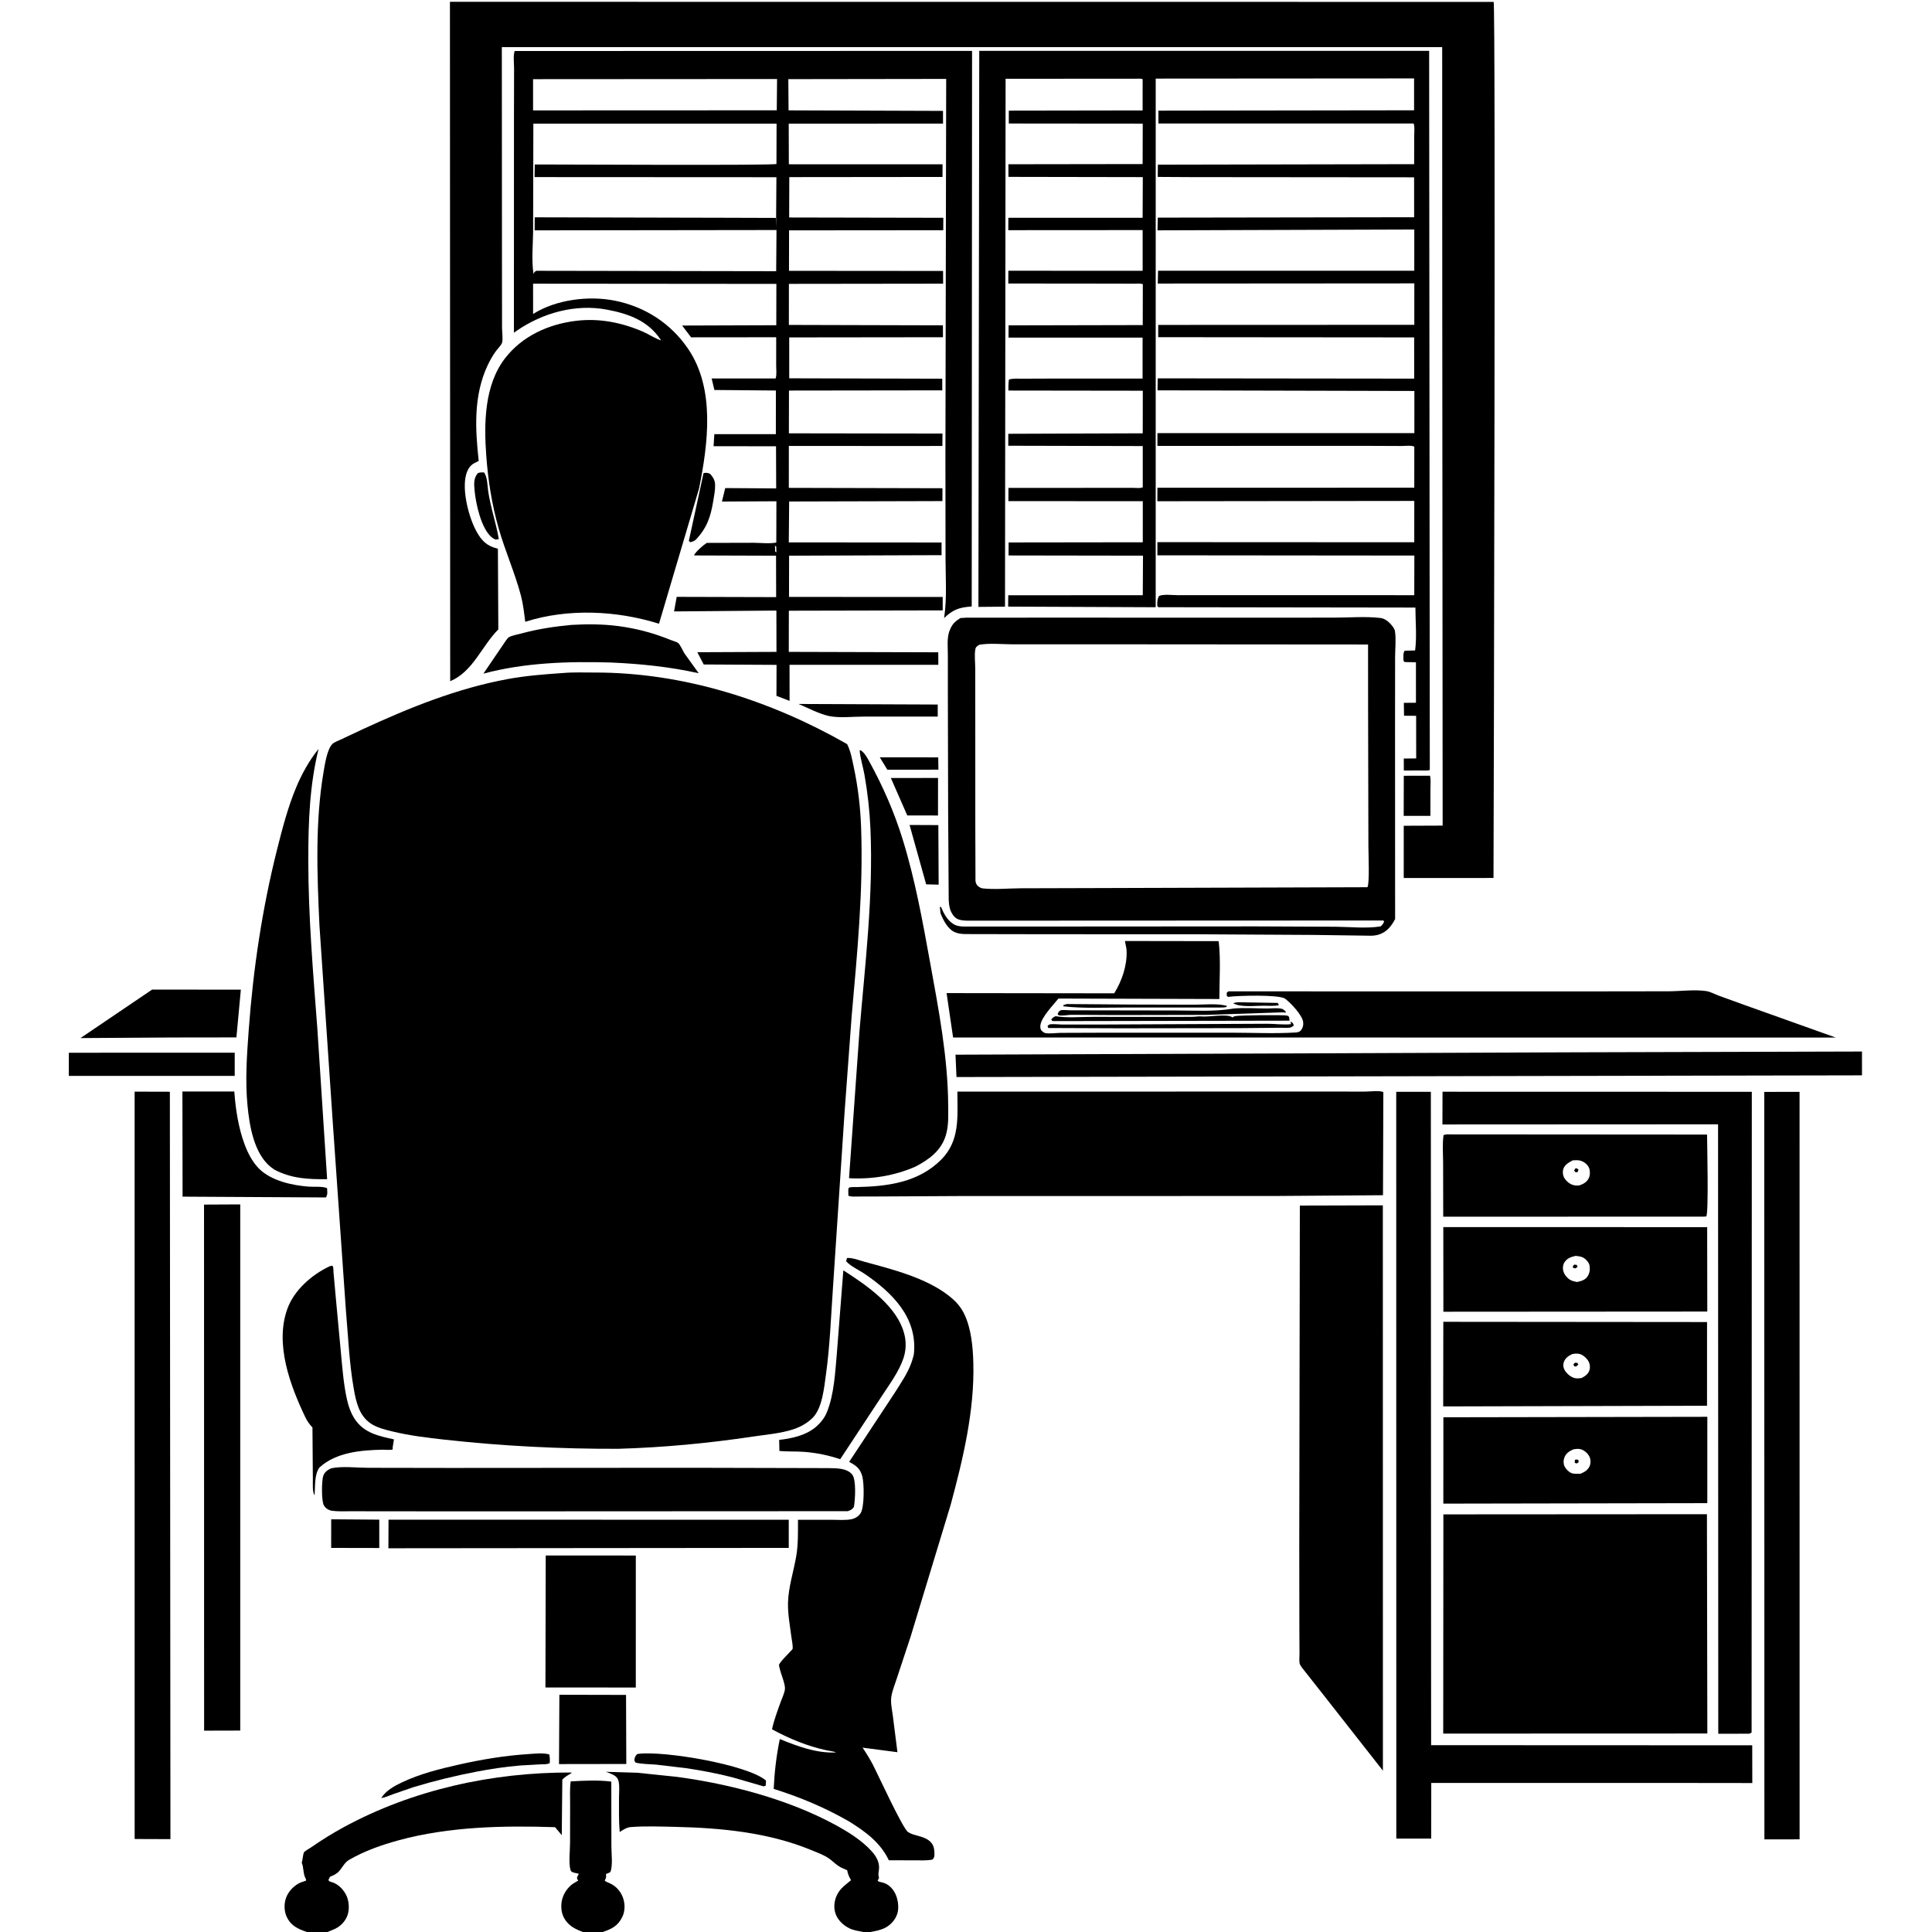 <svg version="1.1" xmlns="http://www.w3.org/2000/svg" style="display: block;" viewBox="0 0 2048 2048" width="1024" height="1024">
<path transform="translate(0,0)" fill="rgb(255,255,255)" d="M 0 0 L 0 2048 L 2048 2048 L 2048 0 L 0 0 z"/>
<path transform="translate(0,0)" fill="rgb(0,0,0)" d="M 1528.86 319.842 L 1528.78 49.974 L 531.965 49.965 L 532.126 295.258 L 532.189 347.549 C 532.194 351.572 533.272 359.722 532.209 363.345 C 531.531 365.656 527.017 370.324 525.466 372.503 C 522.22 377.063 519.435 381.941 517.041 386.999 C 501.882 419.026 503.649 454.308 507.464 488.612 L 506.528 489.079 L 505 489.875 L 502.703 490.995 C 498.001 493.497 495.465 498.145 494.096 503.135 C 489.475 519.975 497.063 549.468 505.689 564.439 C 510.823 573.347 516.287 578.706 526.264 581.234 L 527.792 581.613 L 528.243 667.186 C 510.513 685.007 501.379 712.028 477.222 722.098 L 476.953 1.923 L 1583.32 2.008 C 1585.57 5.527 1583.5 848.762 1583.17 930.692 L 1488.01 930.714 L 1488.03 875.344 L 1529.27 875.183 L 1528.86 319.842 z"/>
<path transform="translate(0,0)" fill="rgb(0,0,0)" d="M 700.832 360.864 L 701.789 361.758 L 700.832 360.864 L 700.249 359.972 C 686.686 339.764 666.144 332.51 643.243 328.207 C 610.004 321.961 575.142 331.688 547.676 350.653 L 544.772 352.699 L 544.831 122.035 L 544.948 72.797 C 544.966 67.311 543.855 58.998 545.58 54.066 L 1030.43 53.951 L 1030.06 642.875 C 1016.79 643.883 1010.5 645.972 1000.76 655.182 L 1001.02 653.453 C 1003.85 633.667 1002.35 611.918 1002.3 591.919 L 1002.18 484.464 L 1003 83.657 L 835.651 83.894 L 835.913 116.988 L 999.63 117.549 L 999.649 131.007 L 836.085 131.095 L 836.204 174.133 L 999.158 174.149 L 999.095 187.581 L 836.684 187.746 L 836.543 230.543 L 999.953 230.867 L 999.897 244.055 L 836.434 244.19 L 836.368 287.087 L 999.711 287.223 L 999.752 300.703 L 836.276 300.907 L 836.233 344.437 L 999.531 344.868 L 999.59 357.48 L 836.602 357.671 L 836.616 401.021 L 998.799 401.439 L 998.869 413.785 L 836.345 414.002 L 836.26 459.348 L 999.072 459.584 L 998.982 472.725 L 969.484 472.801 L 836.205 472.705 L 836.184 517.16 L 999.037 517.545 L 999.011 531.174 L 836.537 531.609 L 836.151 574.952 L 998.09 575.071 L 998.092 588.487 L 836.471 589.055 L 836.388 632.754 L 999.286 632.82 L 999.312 647.026 L 836.218 647.382 L 836.14 691.015 L 994.59 691.462 L 994.679 704.75 L 836.936 704.721 L 836.992 742.967 L 823.07 737.623 L 823.176 704.785 L 745.966 704.37 L 739.201 691.378 L 823.091 691.024 L 823.005 647.228 L 714.536 648.135 L 717.327 632.697 L 822.76 632.975 L 822.645 589.083 L 735.792 588.794 C 736.573 585.429 745.97 577.519 749.172 575.494 L 798.671 575.372 C 806.138 575.397 815.679 576.543 822.912 575.149 L 823.025 531.295 L 822.206 531.373 L 765.279 531.662 L 768.767 517.376 L 822.787 517.727 L 822.623 473.072 L 756.423 472.985 L 757.239 460.218 L 822.439 460.217 L 822.477 413.965 L 757.295 413.399 L 754.375 401.195 L 822.167 401.168 C 823.552 397.599 822.771 391.482 822.777 387.57 L 822.797 357.499 L 732.568 357.583 L 723.102 345.095 L 822.892 344.758 L 822.988 300.937 L 565.087 300.715 L 565.101 332.845 C 589.249 317.497 624.289 313.163 652 318.769 C 683.895 325.222 711.236 342.873 729.591 370.017 C 758.245 412.391 750.553 470.374 741.047 517.759 L 698.56 661.186 C 653.812 647.143 601.925 644.681 556.771 659.129 C 555.594 649.815 554.575 640.388 552.178 631.292 C 545.778 607.007 535.352 583.959 528.538 559.854 C 521.393 534.582 517.403 509.408 515.473 483.262 C 512.932 448.825 513.347 408.104 535.565 379.538 C 553.875 355.996 581.825 343.492 611 340.046 C 635.495 337.153 659.423 341.967 681.891 351.75 C 688.105 354.456 694.498 358.871 700.832 360.864 z M 565.076 83.919 L 565.073 117.029 L 823.394 116.926 L 823.724 83.757 L 565.076 83.919 z M 565.38 131.06 L 565.126 242.716 C 565.126 257.927 563.208 275.587 565.556 290.5 C 566.46 288.341 566.493 288.249 568.5 287.059 L 822.794 287.479 L 822.779 288 L 823.128 243.847 L 566.735 244.185 L 566.817 230.362 L 766.5 230.82 L 822.426 230.991 L 822.641 241.5 L 823.032 187.856 L 566.661 187.721 L 566.86 174.35 C 592.274 174.325 819.813 175.53 823.079 173.818 L 823.2 131.058 L 565.38 131.06 z M 821.51 578.5 L 821.722 584.719 L 823.019 585.5 L 822.814 579.281 L 821.51 578.5 z"/>
<path transform="translate(0,0)" fill="rgb(0,0,0)" d="M 1263.5 187.749 L 1227.26 187.545 L 1227.39 174.553 L 1499.05 174.026 L 1499.1 144.487 C 1499.11 140.402 1499.82 134.748 1498.55 130.922 L 1227.99 130.907 L 1227.93 117.293 L 1498.98 116.913 L 1498.99 83.129 L 1225.1 83.318 L 1225.08 643.69 L 1068.66 643.037 L 1068.78 631.006 L 1211.4 630.942 L 1211.62 589.032 L 1069.12 588.809 L 1069.2 575.018 L 1211.4 574.832 L 1211.41 531.295 L 1068.95 531.206 L 1068.99 517.183 L 1178.66 517.153 L 1201.33 517.153 C 1204.25 517.152 1208.74 517.798 1211.37 516.572 L 1211.37 472.838 L 1068.8 472.507 L 1068.83 459.832 L 1211.35 459.325 L 1211.41 414.18 L 1068.94 413.989 C 1068.93 410.04 1068.9 406.238 1069.5 402.323 C 1073.92 400.936 1079.54 401.462 1084.18 401.416 L 1112.62 401.316 L 1211.19 401.272 L 1211.19 357.886 L 1069.07 357.871 L 1069.14 344.902 L 1211.35 344.601 L 1211.44 301.291 C 1208.92 300.206 1205.17 300.726 1202.43 300.716 L 1179.68 300.637 L 1068.82 300.529 L 1068.89 287.008 L 1211.26 287.047 L 1211.25 243.907 L 1068.82 243.996 L 1068.89 230.878 L 1211.24 230.87 L 1211.41 187.748 L 1069 187.494 L 1068.94 174.119 L 1211.24 173.912 L 1211.35 131.054 L 1069.37 130.921 L 1069.38 117.29 L 1211.22 117.067 L 1211.24 84.043 C 1209.72 82.98 1206.01 83.472 1204.06 83.47 L 1179.7 83.454 L 1065.97 83.504 L 1065.35 643.086 L 1037.16 643.343 L 1038.05 53.926 L 1514.95 53.926 L 1515.65 816.181 C 1512.9 817.17 1509.58 816.744 1506.67 816.752 L 1488.13 816.785 L 1488.07 804.083 L 1501.22 803.964 L 1501.16 758.792 L 1488.34 758.703 L 1488.13 745.049 L 1500.97 744.934 L 1500.95 702.066 L 1489 701.792 L 1487.78 700.5 C 1487.78 697.04 1487 692.589 1489 689.784 L 1500.08 689.518 C 1502.01 675.177 1500.4 658.628 1500.4 644.045 L 1229.07 643.664 C 1227.44 643.665 1228.26 643.91 1226.78 642.5 C 1226.71 638.273 1226.53 635.397 1228.69 631.677 C 1233.92 629.629 1242.95 630.935 1248.74 630.922 L 1302.68 630.884 L 1499.17 630.926 L 1499.28 588.913 L 1226.87 588.653 L 1226.88 574.693 L 1499.17 574.829 L 1499.2 531.015 L 1226.84 531.333 L 1226.9 517.041 L 1499.18 516.98 L 1499.22 473.454 C 1496.06 471.849 1489.29 472.792 1485.51 472.775 L 1445.22 472.616 L 1226.92 472.675 L 1226.92 459.145 L 1499.29 459.136 L 1499.3 414.444 L 1227.04 413.777 L 1227.23 401.063 L 1499.09 401.364 L 1499.07 357.665 L 1227.74 357.43 L 1227.76 344.432 L 1499.22 344.331 L 1499.24 300.391 L 1227.3 300.577 L 1227.59 286.997 L 1499.19 287.01 L 1499.2 243.289 L 1227 244.165 L 1227.3 230.696 L 1499.04 230.279 L 1499.01 187.958 L 1263.5 187.749 z"/>
<path transform="translate(0,0)" fill="rgb(0,0,0)" d="M 525.5 572.007 C 524.032 571.36 522.682 570.755 521.424 569.738 C 510.043 560.54 504.253 533.519 503.036 519.5 C 502.457 512.833 501.982 506.825 506.561 501.5 C 508.88 500.64 510.57 500.714 513 500.768 C 516.671 505.19 516.67 514.786 517.499 520.566 C 520.008 538.049 525.88 554.279 528.764 571.5 L 525.5 572.007 z"/>
<path transform="translate(0,0)" fill="rgb(0,0,0)" d="M 737.806 571.906 C 736.129 573.497 734.127 574.053 732 574.816 L 730.17 573.5 L 745.787 501.5 C 749.128 500.997 749.629 500.994 752.736 502.287 C 755.799 505.74 757.886 508.982 758.041 513.743 C 758.228 519.463 757.018 525.381 756.09 531 C 753.315 547.803 749.601 559.137 737.806 571.906 z"/>
<path transform="translate(0,0)" fill="rgb(0,0,0)" d="M 997.001 968.203 L 996.29 961.5 L 997.5 961.356 C 1000.16 967.953 1004.01 975.187 1010.14 979.197 C 1013.84 981.621 1017.49 982.073 1021.8 982.178 L 1125.26 982.155 L 1331.73 982.02 L 1416.22 982.389 C 1431.27 982.557 1448.73 984.41 1463.5 982.024 C 1465.39 980.401 1466.21 979.276 1467.22 977 L 1466.5 975.76 L 1136.37 975.907 L 1055.95 975.941 L 1032.08 975.918 C 1027.14 975.909 1021.8 976.279 1017 974.937 C 1013.02 973.824 1010.38 970.769 1008.54 967.193 C 1006.32 962.885 1005.9 958.457 1005.66 953.706 L 1005.07 859.695 L 1004.76 734.702 L 1004.76 694.182 C 1004.77 686.157 1003.59 676.457 1006.46 668.867 L 1007.02 667.5 C 1009.47 661.4 1012.52 658.699 1018.03 655.169 L 1024 654.781 L 1118.51 654.711 L 1311.44 654.783 L 1414.18 654.717 C 1430.02 654.713 1447.37 653.258 1463 655.051 C 1467.11 655.523 1470.3 657.613 1473.16 660.511 C 1475.22 662.595 1478.25 666.036 1478.72 669.019 C 1480.02 677.392 1478.86 688.106 1478.87 696.664 L 1478.8 765.349 L 1478.88 974.221 C 1475.41 980.914 1470.84 987.01 1463.64 989.941 C 1460.36 991.276 1457.19 991.826 1453.67 991.9 L 1393.19 991.064 L 1269.45 990.371 L 1107.88 990.317 L 1023.36 990.156 C 1019.39 990.042 1015.88 989.78 1012.18 988.168 C 1004.62 984.874 999.931 975.431 997.001 968.203 z M 1038.01 683.5 C 1035.64 685.192 1034.39 685.487 1033.86 688.5 C 1032.8 694.499 1033.8 702.532 1033.79 708.809 L 1033.84 762.829 L 1033.87 875.317 L 1034.05 933.414 C 1034.13 935.43 1034.72 936.584 1035.69 938.299 C 1037.69 940.157 1039.11 941.462 1041.98 941.768 C 1054.66 943.121 1068.98 941.703 1081.79 941.615 L 1163.37 941.388 L 1446.5 940.51 L 1449.51 940.5 C 1451.97 937.113 1450.57 903.66 1450.57 897.403 L 1450.24 752.681 L 1450.2 683.193 L 1154.11 682.977 L 1073.77 682.998 C 1062.53 683.003 1048.89 681.522 1038.01 683.5 z"/>
<path transform="translate(0,0)" fill="rgb(0,0,0)" d="M 647.46 702.288 C 602.406 700.952 556.142 702.376 512.43 714.086 L 536.376 678.881 C 537.138 677.967 538.261 676.219 539.215 675.624 C 542.36 673.662 548.821 672.542 552.427 671.566 C 570.175 666.761 587.686 664.095 605.994 662.415 C 622.526 661.444 639.252 661.541 655.684 663.704 C 674.946 666.238 693.242 671.174 711.192 678.506 C 712.975 679.234 717.711 680.551 719.01 681.729 C 721.229 683.743 723.874 690.079 725.667 692.811 L 740.697 713.674 C 710.278 706.854 678.557 703.615 647.46 702.288 z"/>
<path transform="translate(0,0)" fill="rgb(0,0,0)" d="M 655.371 1535.79 C 593.667 1535.97 533.033 1532.9 471.696 1526.14 C 453.175 1524.1 434.49 1521.86 416.361 1517.49 C 408.423 1515.57 399.275 1513.4 392.5 1508.63 C 380.57 1500.22 377.457 1485.99 375.063 1472.47 C 370.25 1445.31 369.128 1417.21 366.726 1389.75 L 353.111 1194.92 L 338.629 981 C 336.132 927.046 333.924 870.974 343.11 817.565 C 344.394 810.099 346.762 794.366 352.222 788.756 C 354.113 786.813 358.481 785.264 361 784.056 L 384.731 772.905 C 434.013 750.163 484.542 729.705 538.181 719.838 C 557.594 716.266 577.307 714.739 596.979 713.422 C 607.701 712.441 618.979 712.946 629.757 712.914 C 724.084 712.64 816.608 742.329 897.988 788.78 C 901.66 795.935 903.233 804.718 904.907 812.533 C 909.447 833.73 912.007 855.216 912.795 876.879 C 915.237 943.991 908.716 1010.16 902.817 1076.88 L 895.313 1178.63 L 883.149 1362.45 C 880.923 1394.07 879.892 1425.72 875.525 1457.16 C 873.625 1470.84 871.672 1492.6 861.579 1502.8 C 856.06 1508.38 848.41 1512.7 840.954 1515.12 C 827.388 1519.53 812.395 1520.69 798.313 1522.8 C 750.729 1529.91 703.476 1534.39 655.371 1535.79 z"/>
<path transform="translate(0,0)" fill="rgb(0,0,0)" d="M 994.033 759.62 L 915.133 759.633 C 904.078 759.623 889.725 761.301 879 759.064 C 868.372 756.846 856.528 750.468 846.464 746.229 L 994.028 746.836 L 994.033 759.62 z"/>
<path transform="translate(0,0)" fill="rgb(0,0,0)" d="M 970.445 1236.65 C 948.287 1246.36 924.133 1250.28 900.01 1248.94 L 911.075 1093.07 C 917.045 1021.77 925.821 950.377 922.712 878.673 C 921.876 859.386 919.733 840.458 916.403 821.449 C 914.894 812.833 911.977 804.151 911.257 795.5 L 912.439 795.372 C 916.341 797.938 918.905 802.542 921.13 806.578 C 935.817 833.217 947.823 860.543 956.82 889.605 C 970.181 932.762 978.008 976.631 986.076 1020.97 C 995.029 1070.19 1004.75 1120.83 1005.1 1170.97 C 1005.18 1181.81 1005.79 1193.12 1002.58 1203.61 C 997.607 1219.91 984.802 1229.12 970.445 1236.65 z"/>
<path transform="translate(0,0)" fill="rgb(0,0,0)" d="M 290.926 1239.93 L 286.855 1236.96 C 269.088 1222.45 264.417 1193.16 262.351 1171.72 C 259.782 1145.04 261.735 1117.98 263.693 1091.33 C 268.393 1027.34 277.948 963.233 293.586 900.992 C 299.187 878.7 305.071 855.945 313.925 834.712 C 319.774 820.683 328.025 805.68 337.697 793.919 C 328.177 832.499 326.835 871.273 326.81 910.808 C 326.771 970.858 331.859 1030.44 336.397 1090.28 L 346.778 1249.99 C 326.69 1250.17 309.094 1249.39 290.926 1239.93 z"/>
<path transform="translate(0,0)" fill="rgb(0,0,0)" d="M 994.752 815.894 L 940.619 815.905 L 932.648 802.834 L 994.564 802.844 L 994.752 815.894 z"/>
<path transform="translate(0,0)" fill="rgb(0,0,0)" d="M 1516.27 864.861 L 1487.98 864.871 L 1488.07 822.349 L 1515.84 822.284 C 1516.91 826.519 1516.31 831.933 1516.31 836.325 L 1516.27 864.861 z"/>
<path transform="translate(0,0)" fill="rgb(0,0,0)" d="M 994.321 864.456 L 961.743 864.402 L 944.345 824.726 L 994.361 824.669 L 994.321 864.456 z"/>
<path transform="translate(0,0)" fill="rgb(0,0,0)" d="M 995.013 937.774 L 981.77 937.432 L 964.177 874.507 L 994.689 874.638 L 995.013 937.774 z"/>
<path transform="translate(0,0)" fill="rgb(0,0,0)" d="M 1848.5 1065.06 L 1945.99 1099.85 L 1010.32 1099.81 L 1003.41 1052.73 L 1181.11 1052.96 C 1189.3 1039.75 1194.8 1023.69 1194.26 1008 C 1194.14 1004.36 1192.95 1001.09 1192.52 997.5 L 1291.84 997.65 C 1294.18 1017.3 1292.57 1039.13 1292.58 1059 L 1121.99 1058.5 C 1116.28 1065.63 1104.45 1077.6 1102.93 1086.37 C 1102.53 1088.63 1102.72 1091.21 1104.5 1092.93 C 1104.83 1093.25 1106.87 1094.81 1107.5 1094.98 C 1111.65 1096.11 1120.01 1094.91 1124.51 1094.88 L 1176.12 1094.7 L 1306.65 1094.72 C 1328.75 1094.73 1351.39 1095.86 1373.41 1094.48 C 1375.64 1094.34 1377.68 1093.89 1379.13 1092.07 C 1381.16 1089.53 1381.74 1086.8 1381.43 1083.62 C 1380.72 1076.32 1368.19 1063.01 1362.25 1058.66 C 1356.04 1054.12 1312.57 1055.4 1303.11 1056.59 C 1301.39 1056.8 1302.37 1056.96 1300.5 1055.82 L 1300.34 1052.5 L 1302 1050.88 L 1664.21 1050.95 L 1768.57 1050.81 C 1781.27 1050.78 1796.08 1048.77 1808.51 1050.56 C 1812.88 1051.19 1817.6 1053.8 1821.77 1055.37 L 1848.5 1065.06 z"/>
<path transform="translate(0,0)" fill="rgb(0,0,0)" d="M 181.5 1099.79 L 85.324 1100.4 L 161.206 1049.03 L 255.312 1049.05 L 250.612 1099.7 L 181.5 1099.79 z"/>
<path transform="translate(0,0)" fill="rgb(0,0,0)" d="M 1355.69 1065.5 C 1350.64 1066.69 1344.58 1066.1 1339.36 1066.1 C 1330.23 1066.09 1315.06 1068.05 1307.24 1063.5 C 1310.81 1061.84 1317.15 1062.56 1321.1 1062.57 L 1354.5 1063.14 L 1355.69 1065.5 z"/>
<path transform="translate(0,0)" fill="rgb(0,0,0)" d="M 1296.5 1067.99 L 1192.59 1068.03 C 1171.11 1067.98 1148.4 1069.18 1127.1 1066.72 L 1127.26 1065.5 L 1130.8 1064.32 L 1200.45 1064.87 L 1265.56 1065.03 C 1276.41 1065.05 1290.14 1063.45 1300.5 1066.26 L 1300.13 1067.5 L 1296.5 1067.99 z"/>
<path transform="translate(0,0)" fill="rgb(0,0,0)" d="M 1182.44 1076.02 L 1135.5 1075.75 C 1132.52 1075.77 1124.95 1077.08 1122.5 1076.25 C 1121.91 1076.05 1121.56 1075.42 1121.09 1075 L 1122.29 1072.5 C 1123.03 1071.98 1123.63 1071.15 1124.5 1070.93 C 1126.97 1070.31 1131.71 1070.95 1134.37 1070.95 L 1157.87 1071 L 1246.81 1071.15 C 1266.19 1071.18 1286.65 1072.48 1305.78 1069.39 L 1307.58 1069.09 C 1319.07 1068.05 1331.6 1069.03 1343.18 1069.05 C 1347.68 1069.06 1355.38 1068.1 1359.5 1069.61 C 1360.44 1069.95 1361.97 1071.51 1362.83 1072.17 L 1362.85 1073.65 C 1361.25 1073.09 1360.39 1073.05 1358.67 1073.16 L 1278.5 1075.83 L 1182.44 1076.02 z"/>
<path transform="translate(0,0)" fill="rgb(0,0,0)" d="M 1119 1077.22 C 1131.34 1079.27 1146.02 1077.88 1158.66 1077.92 L 1245.97 1077.98 L 1265 1077.87 C 1267.86 1077.8 1270.75 1077.14 1273.59 1077.47 C 1281.07 1078.32 1301.21 1074.18 1306.49 1078.5 C 1307.48 1077.8 1307.66 1077.58 1309 1077.19 C 1312.57 1076.16 1360.85 1075.65 1364.5 1076.59 C 1365.28 1076.78 1365.83 1077.48 1366.5 1077.93 L 1366.96 1081.96 L 1117.8 1082.41 C 1115.6 1082.3 1115.91 1082.74 1114.35 1081 C 1115.61 1078.75 1116.69 1078.27 1119 1077.22 z"/>
<path transform="translate(0,0)" fill="rgb(0,0,0)" d="M 1368.08 1082.97 L 1366.96 1081.96 L 1368.08 1082.97 z"/>
<path transform="translate(0,0)" fill="rgb(0,0,0)" d="M 1111.15 1089.72 L 1110.45 1087.53 C 1111.13 1087.03 1111.7 1086.29 1112.5 1086.01 C 1115.01 1085.15 1122.17 1086.02 1125.22 1086.02 L 1168.16 1086.04 L 1342.7 1085.24 C 1350.95 1085.17 1360.47 1086.54 1368.5 1085.68 L 1368.08 1082.97 L 1368.76 1083.23 C 1370.64 1084.45 1370.91 1085.14 1371.5 1087.17 C 1370.5 1087.79 1369.59 1088.58 1368.5 1089.02 C 1366.13 1089.96 1360.38 1089.37 1357.54 1089.45 L 1315.78 1089.85 L 1187.25 1090.03 L 1111.15 1089.72 z"/>
<path transform="translate(0,0)" fill="rgb(0,0,0)" d="M 1320.5 1141.15 L 1013.91 1141.7 L 1012.87 1118 L 1665.25 1115.5 L 1973.78 1114.66 L 1973.79 1139.9 L 1320.5 1141.15 z"/>
<path transform="translate(0,0)" fill="rgb(0,0,0)" d="M 248.814 1140.51 L 72.923 1140.49 L 72.99 1115.95 L 248.81 1115.91 L 248.814 1140.51 z"/>
<path transform="translate(0,0)" fill="rgb(0,0,0)" d="M 180.666 1949.55 L 142.737 1949.42 L 142.703 1157.19 L 180.065 1157.29 L 180.666 1949.55 z"/>
<path transform="translate(0,0)" fill="rgb(0,0,0)" d="M 345.5 1269.34 L 193.541 1268.5 L 193.361 1157.01 L 248.378 1157.05 C 249.727 1175.92 252.794 1195.99 259.542 1213.75 C 262.93 1222.67 267.841 1232.15 274.68 1238.92 C 287.62 1251.75 309.491 1256.48 327 1257.87 C 332.472 1258.31 341.97 1257.33 346.715 1259.5 C 346.854 1263.27 347.58 1266.05 345.5 1269.34 z"/>
<path transform="translate(0,0)" fill="rgb(0,0,0)" d="M 1351.42 1267.8 L 1015.73 1267.87 L 932.441 1268.31 L 909.908 1268.37 C 906.4 1268.36 902.613 1268.85 899.321 1267.5 L 899.233 1262.18 C 899.256 1260.64 899.135 1260.53 899.815 1259.22 C 900.44 1258.02 906.806 1258.38 908.41 1258.34 C 940.87 1257.66 973.422 1253.48 997.568 1229.41 C 1017.89 1209.16 1014.87 1183.57 1014.88 1157.17 L 1376.87 1157.09 L 1447 1157.13 C 1451.72 1157.14 1462.92 1155.74 1466.41 1157.7 L 1466.03 1266.98 L 1351.42 1267.8 z"/>
<path transform="translate(0,0)" fill="rgb(0,0,0)" d="M 1798.5 1890.03 L 1517.2 1890.02 L 1517.13 1949 L 1480.14 1948.96 L 1480.06 1157.36 L 1516.76 1157.34 L 1517.04 1849.96 L 1857.43 1850.1 L 1857.52 1890.1 L 1798.5 1890.03 z"/>
<path transform="translate(0,0)" fill="rgb(0,0,0)" d="M 1854.5 1837.8 L 1821.44 1837.86 L 1821.22 1191.82 L 1529.03 1191.97 L 1529.13 1157.28 L 1857 1157.36 L 1856.77 1836.5 L 1854.5 1837.8 z"/>
<path transform="translate(0,0)" fill="rgb(0,0,0)" d="M 1907.65 1949.77 L 1870.34 1949.82 L 1870.19 1157.47 L 1907.61 1157.4 L 1907.65 1949.77 z"/>
<path transform="translate(0,0)" fill="rgb(0,0,0)" d="M 1805.5 1289.69 L 1529.87 1289.75 L 1529.76 1232.76 C 1529.74 1223.22 1528.82 1212.57 1530.24 1203.17 L 1533.25 1202.5 L 1809.56 1202.69 C 1809.63 1213.54 1811.36 1285.27 1808.74 1289.5 L 1805.5 1289.69 z M 1667.11 1230.02 C 1663.18 1232.25 1658.68 1234.48 1657.21 1239.13 C 1656.25 1242.16 1656.65 1246.18 1658.34 1248.86 C 1660.56 1252.4 1664.35 1255.53 1668.5 1256.38 C 1670.54 1256.79 1672.45 1256.82 1674.5 1256.49 C 1678.95 1254.9 1682.67 1252.73 1684.51 1248.11 C 1685.7 1245.13 1685.64 1240.66 1684.34 1237.76 C 1682.77 1234.27 1679.12 1231.48 1675.49 1230.41 C 1672.77 1229.61 1669.9 1229.84 1667.11 1230.02 z"/>
<path transform="translate(0,0)" fill="rgb(0,0,0)" d="M 1672.26 1242.5 L 1670.24 1242.64 L 1668.63 1241.02 L 1669.94 1238.5 C 1672.28 1238.47 1671.74 1238.52 1673.28 1239.98 L 1672.26 1242.5 z"/>
<path transform="translate(0,0)" fill="rgb(0,0,0)" d="M 254.665 1834.47 L 216.365 1834.57 L 216.282 1276.91 L 254.676 1276.72 L 254.665 1834.47 z"/>
<path transform="translate(0,0)" fill="rgb(0,0,0)" d="M 1465.94 1876.97 L 1402.35 1795.94 L 1383.73 1772.32 C 1382.16 1770.28 1378.16 1765.77 1377.66 1763.28 C 1377.06 1760.33 1377.56 1756.03 1377.53 1752.96 L 1377.39 1729.99 L 1377.27 1637.15 L 1377.89 1277.95 L 1465.87 1277.71 L 1465.94 1876.97 z"/>
<path transform="translate(0,0)" fill="rgb(0,0,0)" d="M 1809.8 1390.3 L 1530.04 1390.49 L 1529.96 1300.76 L 1809.67 1300.83 L 1809.8 1390.3 z M 1670.14 1331.28 C 1665.22 1332.44 1661.22 1333.76 1658.35 1338.19 C 1656.77 1340.62 1656.39 1344.2 1657.08 1347.03 C 1658.06 1351.04 1661.36 1355.1 1665 1357 C 1667.01 1358.05 1669.44 1358.48 1671.63 1358.99 C 1676.14 1357.99 1680.23 1357.02 1682.94 1352.95 C 1685.26 1349.44 1685.71 1345.07 1684.84 1341 C 1684.19 1337.98 1681.08 1334.76 1678.5 1333.24 C 1676.14 1331.85 1672.81 1331.57 1670.14 1331.28 z"/>
<path transform="translate(0,0)" fill="rgb(0,0,0)" d="M 899.671 1930.59 C 874.122 1915.97 848.214 1905.11 820.159 1896.3 C 820.982 1878.18 822.986 1861.3 826.613 1843.48 C 845.551 1851.16 865.235 1858.59 886 1857.69 C 885.459 1856.83 877.556 1855.69 876.11 1855.38 C 855.84 1851.02 836.512 1843 818.356 1833.13 C 820.483 1823.33 824.077 1813.83 827.452 1804.41 C 828.877 1800.43 831.542 1794.92 832.058 1790.73 C 832.674 1785.74 827.989 1774.94 826.783 1769.67 C 826.597 1768.86 825.643 1765.62 825.738 1765.03 C 826.176 1762.33 835.369 1753.32 837.374 1751.1 C 837.663 1750.78 840.097 1748.37 840.163 1748.03 C 840.774 1744.92 839.275 1738.17 838.861 1734.91 C 837.355 1723.05 834.993 1710.71 835.329 1698.75 C 835.798 1682.05 841.329 1665.79 844.083 1649.39 C 846.218 1636.68 845.867 1623.86 845.893 1611.01 L 882.086 1611.04 C 888.518 1611.04 895.957 1611.7 902.273 1610.5 C 906.313 1609.73 910.173 1607.5 912.355 1603.91 C 916.364 1597.32 916.104 1572.58 914.066 1564.98 C 912.034 1557.41 908.205 1554.05 901.63 1550.45 L 900.143 1549.65 L 948.027 1477.09 C 954.768 1466.44 962.976 1454.62 966.812 1442.53 L 967.27 1441 C 967.999 1438.67 968.672 1436.44 968.882 1434 C 972.104 1396.4 946.006 1370.61 917.307 1350.83 C 911.372 1346.74 901.508 1342.26 896.925 1337 L 897.858 1333.5 C 903.823 1333.09 911.402 1336.21 917.148 1337.76 C 946.28 1345.59 981.417 1354.61 1005.46 1373.28 C 1012.67 1378.88 1018.26 1384.74 1022.22 1393.06 C 1029.62 1408.59 1031.31 1427.87 1031.77 1444.82 C 1033.14 1495.36 1020.8 1546.76 1007.71 1595.26 L 965.356 1734.72 L 950.64 1779.23 C 948.668 1785.45 945.84 1792.13 944.843 1798.58 C 943.869 1804.88 945.659 1812.71 946.471 1819.07 L 951.318 1857.4 L 914.369 1852.58 C 918.215 1858.31 921.875 1864.17 925.084 1870.29 C 930.455 1880.52 956.942 1938.57 962.705 1942.18 C 969.557 1946.47 978.521 1945.85 985.442 1951.6 C 989.128 1954.66 990.326 1958.81 990.49 1963.5 C 990.606 1966.82 990.805 1968.84 988.5 1971.22 C 982.443 1972.45 976.055 1972.03 969.888 1972.03 L 942.206 1971.97 C 933.295 1953.1 917.036 1941.28 899.671 1930.59 z"/>
<path transform="translate(0,0)" fill="rgb(0,0,0)" d="M 1670.08 1344.5 L 1667.84 1344.17 L 1667.12 1342.5 L 1668.74 1340.5 L 1671.5 1340.89 L 1672.27 1342.97 L 1670.08 1344.5 z"/>
<path transform="translate(0,0)" fill="rgb(0,0,0)" d="M 338.483 1555.73 C 333.111 1563.56 334.176 1575.79 333.5 1585.08 C 330.909 1581.44 331.742 1572.68 331.642 1568.15 L 331.219 1513.22 C 328.129 1509.85 325.785 1506.78 323.796 1502.62 C 307.612 1468.79 290.981 1424.53 304.737 1387.09 C 311.933 1367.5 330.488 1351.28 349.023 1342.5 L 351.533 1341.66 C 352.004 1341.94 352.654 1342.04 352.946 1342.5 C 353.389 1343.2 353.462 1347.99 353.563 1349.08 L 355.936 1375.42 L 361.451 1434.65 C 362.991 1450.83 364.233 1467.32 367.739 1483.22 C 369.358 1490.56 371.947 1498.07 376.13 1504.35 C 385.982 1519.15 401.448 1522.24 417.59 1525.8 L 416.274 1534.22 C 416.151 1535.01 416.616 1536.22 415.906 1536.58 C 414.534 1537.27 407.34 1536.72 405.453 1536.75 C 382.466 1537.22 356.184 1539.48 338.483 1555.73 z"/>
<path transform="translate(0,0)" fill="rgb(0,0,0)" d="M 890.662 1546.82 C 878.174 1542.68 865.877 1540.08 852.728 1539.06 C 843.903 1538.38 835.015 1538.87 826.204 1538.11 L 825.956 1526.36 C 839.251 1524.83 853.759 1521.76 864.355 1513.01 C 869.37 1508.86 873.766 1503.57 876.295 1497.54 C 884.296 1478.48 885.377 1453.99 887.18 1433.66 L 893.972 1346.61 C 918.745 1362.53 951.757 1384.75 958.877 1415.27 C 960.781 1423.43 960.325 1432.22 957.583 1440.15 C 952.625 1454.48 942.824 1467.47 934.621 1480.1 L 890.662 1546.82 z"/>
<path transform="translate(0,0)" fill="rgb(0,0,0)" d="M 1809.52 1490.14 L 1529.84 1490.86 L 1529.97 1401.17 L 1809.54 1401.42 L 1809.52 1490.14 z M 1666.34 1435.5 C 1662.28 1437.54 1659.18 1439.62 1657.64 1444.12 C 1656.72 1446.83 1657.13 1449.71 1658.5 1452.19 C 1660.63 1456.06 1665.37 1460.12 1669.79 1460.95 C 1671.96 1461.36 1674.32 1461.04 1676.5 1460.8 C 1680.09 1458.84 1683.48 1456.73 1684.83 1452.62 C 1685.87 1449.47 1685.35 1445.44 1683.63 1442.63 C 1681.62 1439.32 1677.47 1435.64 1673.5 1435.06 C 1671.19 1434.72 1668.58 1434.89 1666.34 1435.5 z"/>
<path transform="translate(0,0)" fill="rgb(0,0,0)" d="M 1670.78 1448.5 L 1668.97 1448.46 L 1667.78 1446.5 L 1669.51 1444.5 L 1672.13 1444.75 L 1673.08 1446.5 L 1670.78 1448.5 z"/>
<path transform="translate(0,0)" fill="rgb(0,0,0)" d="M 1809.81 1593.4 L 1529.99 1593.9 L 1530.04 1502.38 L 1809.84 1501.88 L 1809.81 1593.4 z M 1667.51 1536.5 C 1663.14 1538.56 1659.98 1540.59 1658.22 1545.29 C 1657.13 1548.22 1657.17 1551.63 1658.53 1554.47 C 1659.82 1557.17 1663 1560.49 1665.87 1561.54 C 1668.61 1562.56 1672.45 1562.29 1675.37 1562.23 C 1679.68 1560.4 1683.05 1558.56 1685.08 1554.12 C 1686.44 1551.16 1686.24 1547.03 1684.86 1544.12 C 1683.23 1540.67 1679.38 1537.27 1675.67 1536.25 C 1673.01 1535.51 1670.15 1535.93 1667.51 1536.5 z"/>
<path transform="translate(0,0)" fill="rgb(0,0,0)" d="M 1673.5 1549.89 L 1671.44 1551.38 L 1669.31 1550.68 L 1669.43 1547.5 C 1671.11 1546.9 1671.39 1547.17 1673.07 1547.5 L 1673.5 1549.89 z"/>
<path transform="translate(0,0)" fill="rgb(0,0,0)" d="M 898.627 1601.91 L 526.676 1602.09 L 408.493 1602.04 L 372.738 1601.97 C 366.004 1601.95 358.946 1602.38 352.276 1601.54 C 348.538 1601.07 345.273 1599.06 343.306 1595.74 C 340.669 1591.29 340.907 1569.78 342.584 1564.73 C 344.008 1560.44 347.036 1558.36 350.93 1556.5 C 362.454 1553.95 378.061 1555.9 390.066 1555.94 L 477.465 1556.08 L 734.407 1555.91 L 877.5 1556.26 C 885.813 1556.44 897.4 1555.92 903.284 1562.96 C 907.917 1568.51 906.502 1590.4 905.139 1597.5 C 902.866 1600.5 902.03 1600.61 898.627 1601.91 z"/>
<path transform="translate(0,0)" fill="rgb(0,0,0)" d="M 1809.85 1837.59 L 1529.87 1837.69 L 1530.04 1605.3 L 1809.43 1605.12 L 1809.85 1837.59 z"/>
<path transform="translate(0,0)" fill="rgb(0,0,0)" d="M 402.051 1640.95 L 351.046 1640.85 L 351.082 1610.51 L 402.033 1610.89 L 402.051 1640.95 z"/>
<path transform="translate(0,0)" fill="rgb(0,0,0)" d="M 836.111 1640.84 L 411.723 1641.23 L 411.865 1610.93 L 836.111 1610.98 L 836.111 1640.84 z"/>
<path transform="translate(0,0)" fill="rgb(0,0,0)" d="M 673.981 1788.84 L 578.19 1788.82 L 578.493 1648.86 L 673.991 1648.92 L 673.981 1788.84 z"/>
<path transform="translate(0,0)" fill="rgb(0,0,0)" d="M 663.906 1869.89 L 592.573 1870 L 592.967 1796.52 L 663.643 1796.68 L 663.906 1869.89 z"/>
<path transform="translate(0,0)" fill="rgb(0,0,0)" d="M 404.097 1906.01 C 409.121 1898.1 417.856 1893.28 426.124 1889.37 C 445.224 1880.35 465.817 1875.17 486.358 1870.55 C 510.712 1865.08 534.957 1861.03 559.882 1859.41 C 566.529 1858.98 575.854 1857.88 582.226 1859.76 C 582.917 1863.03 583.006 1865.6 582.734 1868.93 C 580.006 1870.49 576.542 1870.13 573.468 1870.26 L 551.277 1871.5 C 535.773 1872.83 520.397 1875.11 505.117 1878.04 C 482.64 1882.35 459.847 1887.91 437.958 1894.57 L 416.182 1902.09 C 412.295 1903.5 408.173 1905.5 404.097 1906.01 z"/>
<path transform="translate(0,0)" fill="rgb(0,0,0)" d="M 809.5 1893.63 L 776.582 1884.09 C 760.752 1880 744.621 1876.99 728.468 1874.49 L 695.5 1870.58 C 688.412 1869.97 680.503 1870.13 673.63 1868.39 L 672.375 1866 C 672.963 1862.61 673.021 1862.05 675.281 1859.5 L 676.695 1859.17 C 703.702 1855.65 792.875 1870.7 811.994 1887.5 L 811.703 1892.86 L 809.5 1893.63 z"/>
<path transform="translate(0,0)" fill="rgb(0,0,0)" d="M 915.318 2048 C 910.552 2047.08 905.251 2046.33 900.825 2044.31 C 894.463 2041.39 888.3 2035.68 885.854 2029 C 883.429 2022.38 884.225 2014.76 887.355 2008.53 C 890.089 2003.08 893.839 1999.81 898.5 1996.07 L 902.13 1993.08 L 901.54 1992.03 C 899.757 1988.81 898.688 1986.12 898.025 1982.5 L 893.788 1980.65 C 888.905 1978.7 885.46 1975.54 881.542 1972.19 C 875.439 1966.98 866.891 1964 859.531 1960.98 C 814.264 1942.38 763.867 1937.6 715.354 1936.54 C 700.085 1936.21 684.02 1935.59 668.797 1936.75 C 664.327 1937.09 660.55 1939.61 656.91 1942.03 C 655.844 1929.84 656.197 1917.55 656.17 1905.33 C 656.158 1900.27 656.888 1893.68 655.841 1888.79 C 655.334 1886.42 654.639 1884.76 652.743 1883.18 C 649.826 1880.76 645.808 1879.52 642.288 1878.19 L 676 1879.23 L 717.391 1883.53 C 773.365 1891.02 834.737 1907.09 884.554 1933.95 C 898.401 1941.42 913.424 1950.63 924.019 1962.43 C 928.674 1967.62 932.224 1973.47 931.827 1980.65 C 931.611 1984.55 930.462 1986.6 931.817 1990.5 L 930.32 1993.81 C 931.902 1994.8 933.051 1995.03 934.824 1995.39 C 940.541 1996.55 944.901 2000.38 947.926 2005.28 C 951.682 2011.36 953.394 2021.45 951.23 2028.44 C 949.038 2035.51 943.458 2041.36 936.737 2044.3 C 932.346 2046.22 927.386 2047.16 922.682 2048 L 915.318 2048 z"/>
<path transform="translate(0,0)" fill="rgb(0,0,0)" d="M 325.237 2048 L 320.874 2046.39 C 313.059 2043.4 307.165 2039.35 303.696 2031.42 C 301.006 2025.27 301.023 2017.41 303.45 2011.19 C 306.083 2004.44 312.086 1998.32 318.762 1995.5 L 324.532 1993.5 C 324.099 1991.13 324.494 1992.5 323.437 1990.16 C 321.204 1985.21 321.992 1979.45 319.842 1974.5 L 320.113 1973.62 C 320.723 1971.57 321.381 1964.72 322.249 1963.54 C 323.461 1961.89 328.115 1959.44 329.937 1958.18 C 340.978 1950.52 352.195 1943.53 364 1937.09 C 437.308 1897.12 522.171 1878.65 605.333 1878.93 L 606.027 1879.33 C 602.573 1881.49 598.877 1883.45 596.084 1886.44 L 595.484 1945.35 L 588.399 1936.89 C 533.608 1935.06 476.181 1936.25 422.988 1950.67 C 404.735 1955.62 386.514 1962 370.096 1971.5 C 365.218 1974.32 363.096 1979.44 359.487 1983.5 C 356.827 1986.49 353.355 1988.01 349.723 1989.5 L 348.099 1993 C 348.983 1993.96 349.103 1994.41 350.397 1994.73 C 357.504 1996.49 362.693 2001.38 366.325 2007.6 C 369.93 2013.77 370.729 2023.14 368.5 2029.89 C 366.372 2036.33 361.077 2041.95 354.947 2044.75 L 347.182 2048 L 325.237 2048 z"/>
<path transform="translate(0,0)" fill="rgb(0,0,0)" d="M 617.799 2048 C 611.764 2045.56 606.66 2043.51 602.035 2038.7 C 596.728 2033.19 594.682 2026.65 595.036 2019.11 C 595.414 2011.08 599.28 2003.65 605.333 1998.34 C 606.746 1997.1 608.39 1996.16 610 1995.22 L 612.958 1993.5 C 612.093 1991.97 611.259 1991.41 611.881 1989.5 L 613.603 1986.37 C 610.913 1985.29 605.686 1985.44 604.82 1982.5 C 602.582 1974.91 604.282 1961.61 604.284 1953.41 L 604.348 1912.94 C 604.372 1904.86 603.853 1896.35 604.975 1888.34 C 618.73 1887.59 634.392 1886.75 648.006 1888.6 L 648.104 1957.5 C 648.109 1964.74 649.812 1978.02 646.954 1984.5 C 645.379 1985.39 644.04 1986.02 642.292 1986.5 L 642.497 1988.03 C 642.65 1990.47 642.053 1991.4 640.999 1993.5 C 642.519 1994.78 643.828 1995.27 645.635 1996.01 C 652.469 1998.8 657.679 2004.39 660.261 2011.3 C 662.68 2017.77 662.754 2025.64 659.719 2031.93 C 655.067 2041.57 648.463 2044.84 638.828 2048 L 617.799 2048 z"/>
<path transform="translate(0,0)" fill="rgb(0,0,0)" d="M 404.097 1906.01 L 403.17 1906.88 L 404.097 1906.01 z"/>
</svg>